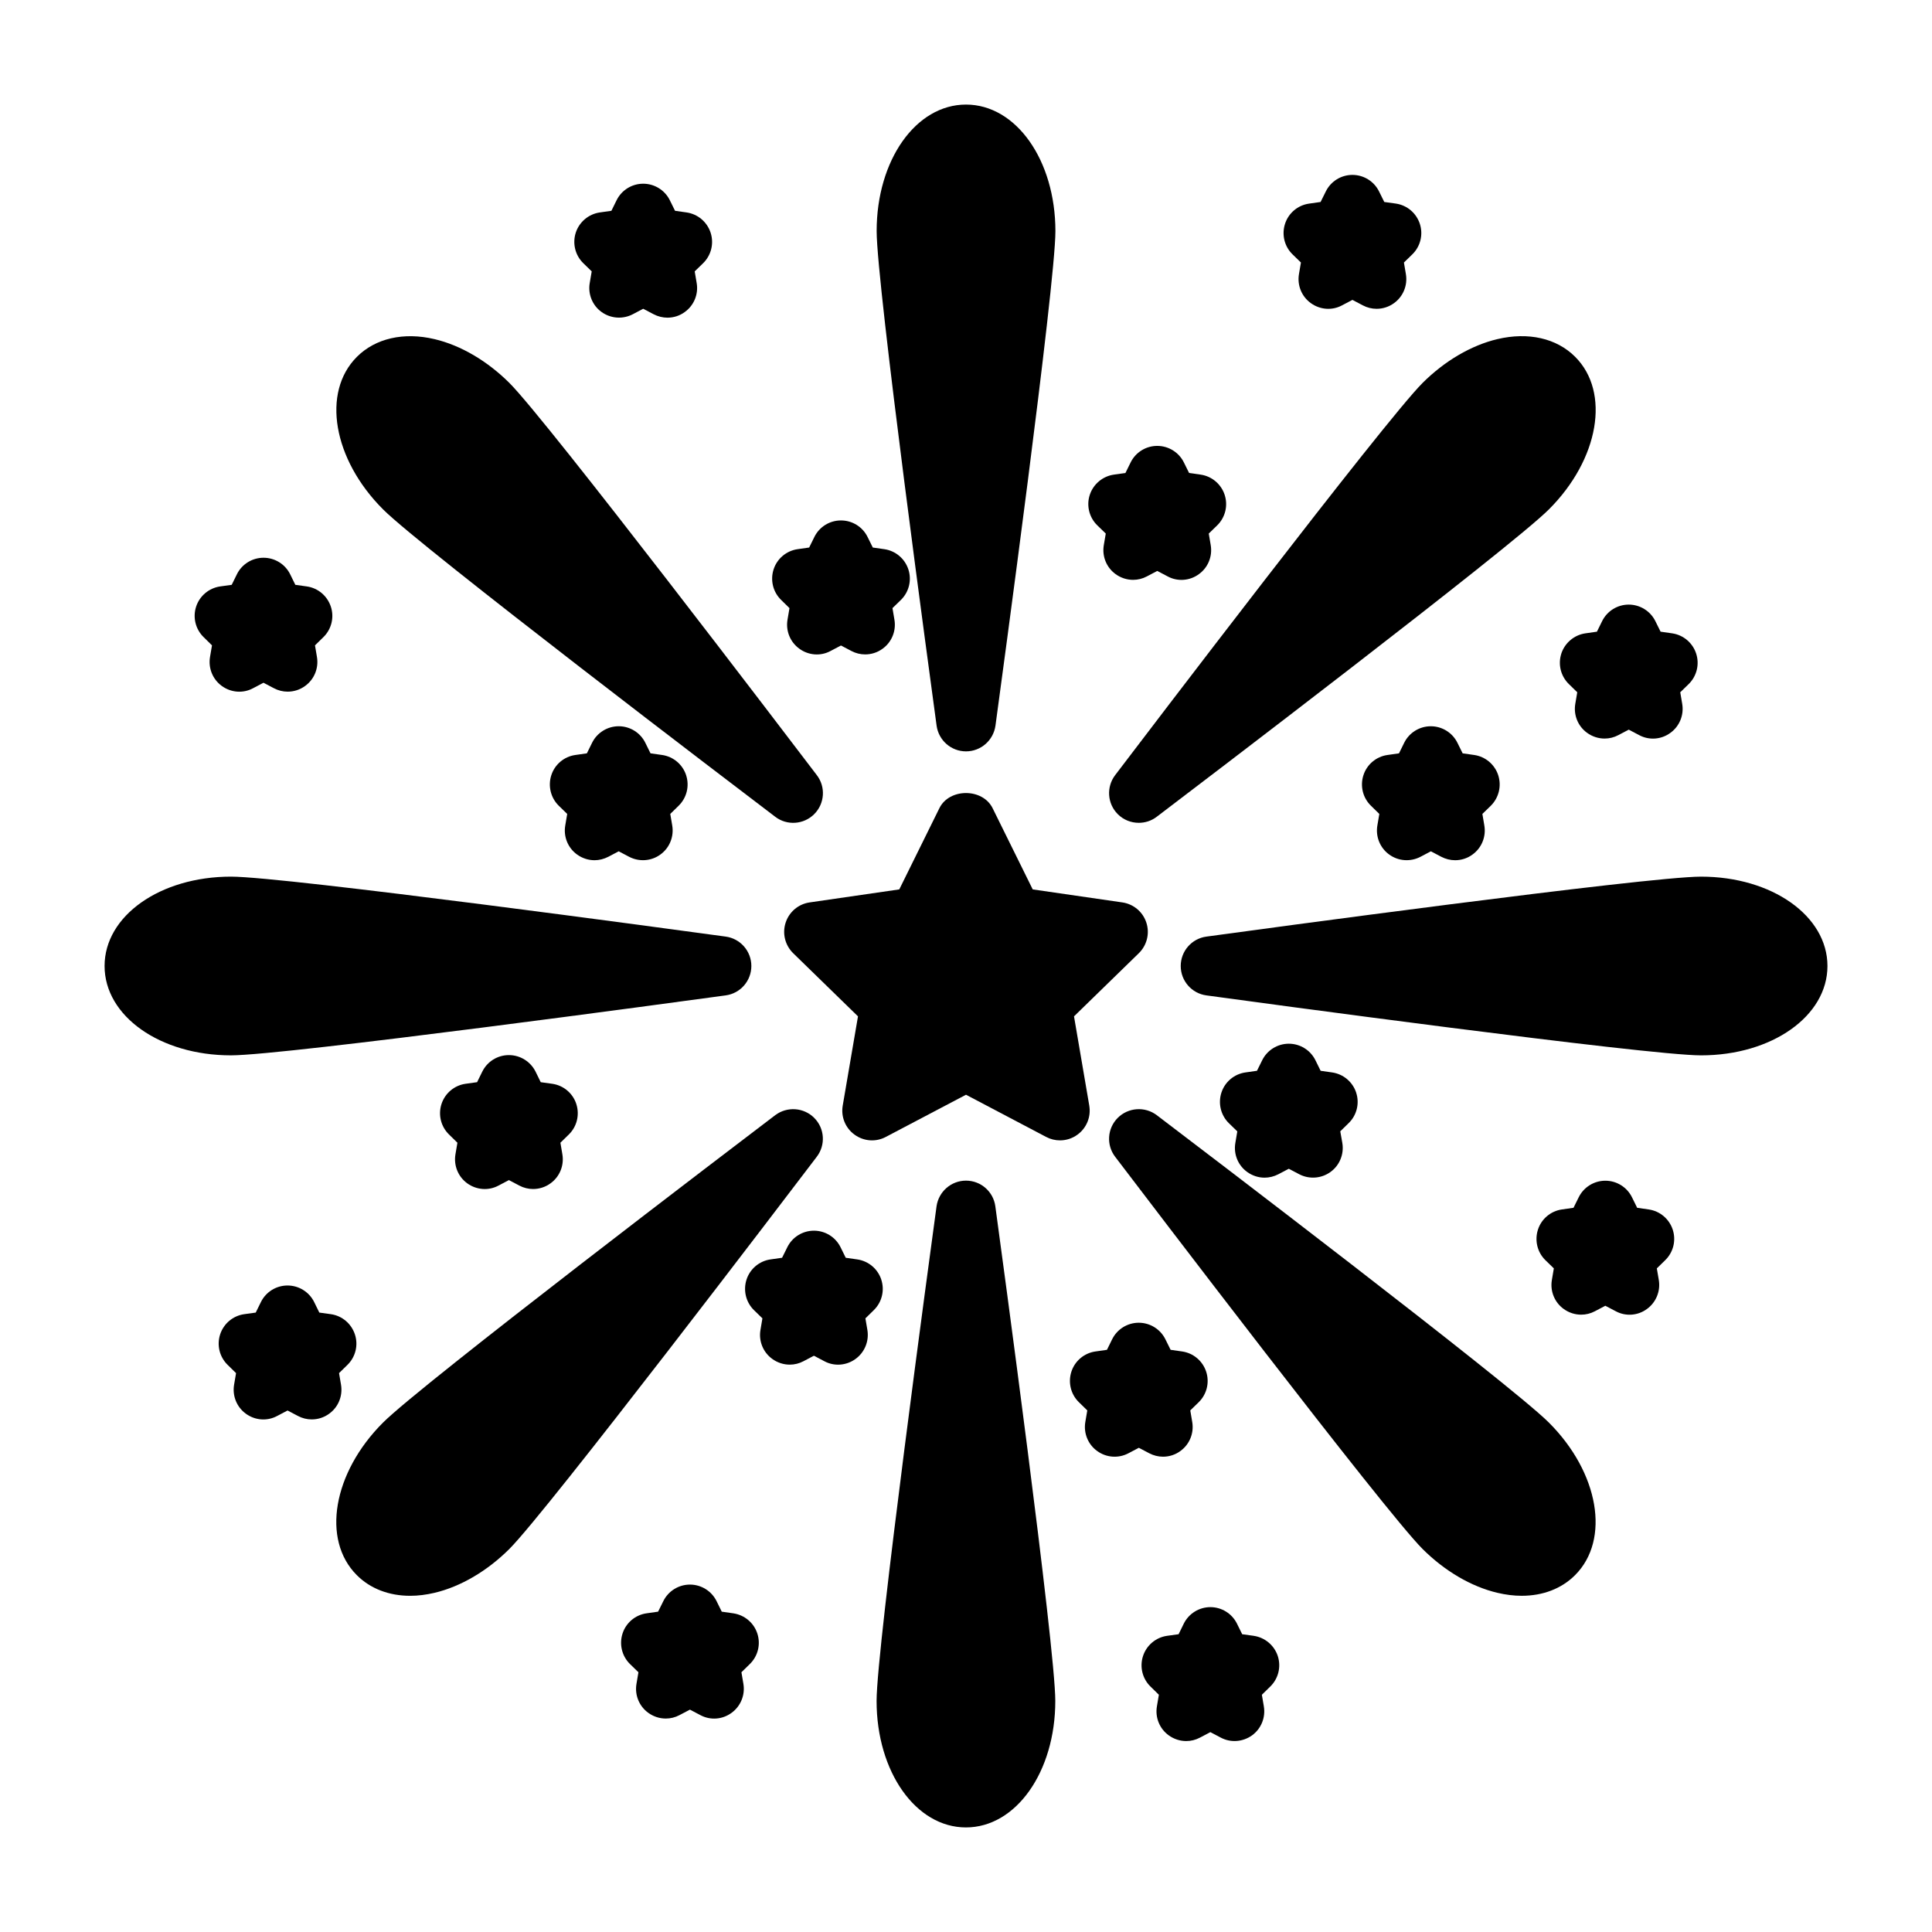 <?xml version="1.0" encoding="UTF-8"?>
<!-- Uploaded to: SVG Repo, www.svgrepo.com, Generator: SVG Repo Mixer Tools -->
<svg fill="#000000" width="800px" height="800px" version="1.1" viewBox="144 144 512 512" xmlns="http://www.w3.org/2000/svg">
 <g>
  <path d="m432.67 437.01-4.047-23.664 17.191-16.75c2.141-2.109 2.914-5.227 1.984-8.078-0.93-2.867-3.387-4.93-6.359-5.367l-23.758-3.449-10.629-21.523c-2.644-5.352-11.477-5.352-14.105 0l-10.629 21.523-23.758 3.449c-2.961 0.426-5.434 2.504-6.359 5.367-0.93 2.852-0.156 5.969 1.984 8.078l17.191 16.75-4.047 23.664c-0.504 2.961 0.707 5.934 3.133 7.684 2.441 1.777 5.637 2.016 8.297 0.598l21.242-11.176 21.238 11.18c1.148 0.613 2.41 0.914 3.668 0.914 1.637 0 3.258-0.504 4.629-1.512 2.422-1.75 3.637-4.742 3.133-7.688z"/>
  <path d="m488.76 213.57-0.52 3.055c-0.504 2.961 0.691 5.934 3.133 7.699 2.426 1.762 5.637 2.031 8.281 0.598l2.754-1.449 2.754 1.449c1.148 0.613 2.41 0.914 3.652 0.914 1.637 0 3.258-0.504 4.629-1.512 2.426-1.746 3.637-4.738 3.133-7.684l-0.52-3.07 2.234-2.172c2.141-2.094 2.914-5.227 1.984-8.078-0.93-2.852-3.387-4.93-6.344-5.367l-3.082-0.426-1.387-2.801c-1.324-2.676-4.062-4.375-7.055-4.375-2.992 0-5.731 1.699-7.055 4.394l-1.379 2.781-3.086 0.441c-2.961 0.426-5.434 2.519-6.344 5.367-0.914 2.852-0.156 5.984 2 8.078z"/>
  <path d="m437.04 285.4-0.52 3.055c-0.504 2.961 0.691 5.934 3.133 7.699 1.371 0.992 2.992 1.512 4.629 1.512 1.258 0 2.504-0.301 3.652-0.914l2.754-1.449 2.754 1.449c2.644 1.434 5.871 1.18 8.281-0.598 2.426-1.746 3.637-4.738 3.133-7.684l-0.52-3.07 2.234-2.172c2.141-2.094 2.914-5.227 1.984-8.078-0.93-2.852-3.387-4.93-6.344-5.367l-3.086-0.441-1.387-2.801c-1.324-2.676-4.062-4.375-7.055-4.375s-5.731 1.699-7.055 4.394l-1.371 2.785-3.086 0.441c-2.965 0.434-5.438 2.527-6.367 5.363-0.93 2.832-0.156 5.984 2 8.078z"/>
  <path d="m325.84 349.45c-0.93-2.852-3.387-4.93-6.344-5.367l-3.102-0.441-1.371-2.785c-1.324-2.691-4.062-4.394-7.055-4.394-2.992 0-5.731 1.699-7.055 4.375l-1.383 2.805-3.086 0.441c-2.961 0.426-5.434 2.519-6.344 5.367-0.914 2.852-0.156 5.984 1.984 8.078l2.234 2.172-0.52 3.07c-0.504 2.961 0.707 5.934 3.133 7.684 1.371 0.992 2.992 1.512 4.613 1.512 1.258 0 2.519-0.316 3.668-0.914l2.754-1.449 2.754 1.449c2.644 1.387 5.871 1.18 8.297-0.598 2.426-1.746 3.637-4.754 3.133-7.699l-0.52-3.055 2.219-2.172c2.144-2.098 2.918-5.231 1.988-8.078z"/>
  <path d="m353.22 305.16-0.52 3.055c-0.504 2.961 0.691 5.934 3.133 7.699 2.426 1.777 5.652 2.031 8.281 0.598l2.754-1.449 2.754 1.449c1.148 0.613 2.41 0.914 3.652 0.914 1.637 0 3.258-0.504 4.629-1.512 2.426-1.746 3.637-4.738 3.133-7.684l-0.52-3.07 2.234-2.172c2.141-2.094 2.914-5.227 1.984-8.078-0.93-2.852-3.387-4.93-6.344-5.367l-3.086-0.441-1.387-2.801c-1.316-2.68-4.043-4.379-7.051-4.379-3.008 0-5.731 1.699-7.055 4.394l-1.371 2.785-3.086 0.441c-2.961 0.426-5.434 2.519-6.344 5.367-0.914 2.852-0.156 5.984 2 8.078z"/>
  <path d="m541.05 349.45c-0.93-2.852-3.387-4.93-6.344-5.367l-3.09-0.441-1.387-2.801c-1.324-2.676-4.062-4.375-7.055-4.375-2.992 0-5.731 1.699-7.055 4.394l-1.371 2.785-3.086 0.441c-2.961 0.426-5.434 2.519-6.344 5.367-0.914 2.852-0.156 5.984 2 8.078l2.219 2.172-0.52 3.055c-0.504 2.961 0.707 5.953 3.133 7.699 2.441 1.777 5.652 1.984 8.297 0.598l2.754-1.449 2.754 1.449c1.148 0.598 2.41 0.914 3.668 0.914 1.637 0 3.258-0.504 4.613-1.512 2.426-1.746 3.637-4.738 3.133-7.684l-0.52-3.07 2.234-2.172c2.121-2.102 2.891-5.234 1.965-8.082z"/>
  <path d="m503.41 433.58c-0.93-2.852-3.387-4.93-6.344-5.367l-3.086-0.441-1.371-2.785c-1.324-2.691-4.062-4.394-7.055-4.394-2.992 0-5.731 1.699-7.055 4.375l-1.387 2.801-3.086 0.441c-2.961 0.426-5.434 2.519-6.344 5.367-0.914 2.852-0.156 5.984 1.984 8.078l2.234 2.172-0.52 3.07c-0.504 2.961 0.707 5.934 3.133 7.684 1.371 0.992 2.992 1.512 4.613 1.512 1.258 0 2.519-0.316 3.668-0.914l2.754-1.449 2.754 1.449c2.644 1.387 5.871 1.164 8.297-0.598 2.426-1.746 3.637-4.754 3.133-7.699l-0.543-3.07 2.219-2.172c2.156-2.078 2.93-5.227 2-8.059z"/>
  <path d="m200.18 315.03-0.52 3.055c-0.504 2.961 0.691 5.934 3.117 7.699 2.441 1.777 5.652 2.031 8.297 0.598l2.754-1.449 2.754 1.449c1.148 0.613 2.41 0.914 3.652 0.914 1.637 0 3.258-0.504 4.629-1.512 2.426-1.746 3.637-4.738 3.133-7.684l-0.52-3.07 2.234-2.188c2.141-2.094 2.914-5.227 1.969-8.078-0.945-2.852-3.402-4.93-6.359-5.352l-3.051-0.426-1.371-2.801c-1.324-2.676-4.062-4.375-7.055-4.375-2.992-0.004-5.746 1.695-7.066 4.391l-1.371 2.785-3.07 0.426c-2.977 0.441-5.434 2.519-6.359 5.352-0.93 2.867-0.156 5.984 1.984 8.078z"/>
  <path d="m233.85 507.89 2.234-2.188c2.141-2.094 2.914-5.227 1.969-8.078-0.945-2.852-3.402-4.93-6.359-5.352l-3.07-0.426-1.371-2.801c-1.324-2.676-4.062-4.375-7.055-4.375-2.992 0-5.731 1.699-7.055 4.394l-1.371 2.785-3.07 0.426c-2.961 0.426-5.434 2.504-6.359 5.352-0.93 2.867-0.156 5.984 1.984 8.078l2.234 2.188-0.52 3.055c-0.504 2.961 0.691 5.934 3.117 7.699 2.441 1.777 5.637 2.031 8.297 0.598l2.754-1.449 2.754 1.449c1.148 0.613 2.41 0.914 3.652 0.914 1.637 0 3.258-0.504 4.629-1.512 2.426-1.746 3.637-4.738 3.133-7.684z"/>
  <path d="m338.36 571.55-3.086-0.441-1.371-2.785c-1.324-2.691-4.062-4.394-7.055-4.394-2.992 0-5.731 1.699-7.055 4.375l-1.387 2.801-3.086 0.441c-2.961 0.426-5.434 2.519-6.344 5.367-0.914 2.852-0.156 5.984 1.984 8.078l2.234 2.172-0.52 3.07c-0.504 2.961 0.707 5.934 3.133 7.684 1.371 0.992 2.992 1.512 4.629 1.512 1.258 0 2.504-0.301 3.652-0.914l2.754-1.449 2.754 1.449c2.66 1.434 5.871 1.18 8.281-0.598 2.426-1.762 3.637-4.754 3.133-7.699l-0.52-3.055 2.219-2.172c2.156-2.094 2.93-5.227 2-8.078-0.918-2.844-3.391-4.922-6.352-5.363z"/>
  <path d="m377.56 483.13c-0.93-2.852-3.387-4.93-6.344-5.367l-3.086-0.441-1.371-2.785c-1.324-2.691-4.062-4.394-7.055-4.394-2.992 0-5.731 1.699-7.055 4.375l-1.387 2.801-3.086 0.441c-2.961 0.426-5.434 2.519-6.344 5.367-0.914 2.852-0.156 5.984 1.984 8.078l2.234 2.172-0.52 3.07c-0.504 2.961 0.707 5.934 3.133 7.684 1.371 0.992 2.992 1.512 4.629 1.512 1.258 0 2.504-0.301 3.652-0.914l2.754-1.449 2.754 1.449c2.644 1.434 5.871 1.164 8.281-0.598 2.426-1.762 3.637-4.754 3.133-7.699l-0.52-3.055 2.219-2.172c2.148-2.094 2.922-5.227 1.992-8.074z"/>
  <path d="m296.73 436.57c-0.93-2.852-3.402-4.93-6.359-5.352l-3.07-0.426-1.371-2.801c-1.34-2.676-4.062-4.379-7.07-4.379-3.008 0-5.731 1.699-7.055 4.394l-1.371 2.785-3.07 0.426c-2.961 0.426-5.434 2.504-6.359 5.352-0.93 2.867-0.156 5.984 1.984 8.078l2.234 2.188-0.52 3.055c-0.504 2.961 0.691 5.934 3.117 7.699 2.426 1.762 5.652 2.031 8.297 0.598l2.754-1.449 2.754 1.449c1.148 0.613 2.41 0.914 3.652 0.914 1.637 0 3.258-0.504 4.629-1.512 2.426-1.746 3.637-4.738 3.133-7.684l-0.52-3.07 2.234-2.188c2.148-2.094 2.906-5.227 1.977-8.078z"/>
  <path d="m452.21 530.04c1.637 0 3.258-0.504 4.613-1.512 2.426-1.746 3.637-4.738 3.133-7.684l-0.52-3.07 2.234-2.172c2.141-2.094 2.914-5.227 1.984-8.078-0.93-2.852-3.387-4.93-6.344-5.367l-3.086-0.441-1.387-2.801c-1.324-2.676-4.062-4.375-7.055-4.375s-5.731 1.699-7.055 4.394l-1.371 2.785-3.086 0.441c-2.961 0.426-5.434 2.519-6.344 5.367-0.914 2.852-0.156 5.984 2 8.078l2.219 2.172-0.52 3.055c-0.504 2.961 0.707 5.953 3.133 7.699 2.441 1.777 5.652 2 8.297 0.598l2.754-1.449 2.754 1.449c1.141 0.598 2.398 0.91 3.644 0.91z"/>
  <path d="m476.26 577.51-3.07-0.426-1.371-2.785c-1.324-2.691-4.062-4.394-7.055-4.394-2.988 0.004-5.727 1.703-7.051 4.379l-1.371 2.801-3.07 0.426c-2.961 0.426-5.434 2.504-6.359 5.352-0.93 2.852-0.172 5.984 1.969 8.078l2.234 2.188-0.52 3.07c-0.504 2.961 0.707 5.934 3.133 7.684 1.371 0.992 2.992 1.512 4.629 1.512 1.258 0 2.504-0.301 3.652-0.914l2.754-1.449 2.754 1.449c2.66 1.418 5.871 1.148 8.297-0.598 2.426-1.762 3.621-4.754 3.117-7.699l-0.52-3.055 2.234-2.188c2.141-2.094 2.914-5.211 1.984-8.078-0.938-2.832-3.394-4.91-6.371-5.352z"/>
  <path d="m580.95 464.52-3.086-0.441-1.371-2.785c-1.324-2.691-4.062-4.394-7.055-4.394-2.992 0-5.731 1.699-7.055 4.375l-1.387 2.801-3.086 0.441c-2.961 0.426-5.434 2.519-6.344 5.367-0.914 2.852-0.156 5.984 1.984 8.078l2.234 2.172-0.52 3.07c-0.504 2.961 0.707 5.934 3.133 7.684 1.371 0.992 2.992 1.512 4.629 1.512 1.258 0 2.504-0.301 3.652-0.914l2.754-1.449 2.754 1.449c2.644 1.434 5.887 1.18 8.281-0.598 2.426-1.762 3.637-4.754 3.133-7.699l-0.52-3.055 2.219-2.172c2.156-2.094 2.93-5.227 2-8.078-0.922-2.848-3.391-4.941-6.352-5.363z"/>
  <path d="m557.77 317.21c-0.93 2.852-0.156 5.984 2 8.078l2.219 2.172-0.52 3.055c-0.504 2.961 0.691 5.934 3.133 7.699 1.371 0.992 2.992 1.512 4.629 1.512 1.258 0 2.504-0.301 3.652-0.914l2.754-1.449 2.754 1.449c2.66 1.434 5.871 1.18 8.281-0.598 2.426-1.746 3.637-4.738 3.133-7.684l-0.52-3.07 2.234-2.172c2.141-2.094 2.914-5.227 1.984-8.078-0.93-2.852-3.387-4.93-6.344-5.367l-3.086-0.441-1.387-2.801c-1.324-2.676-4.062-4.375-7.055-4.375-2.992 0-5.731 1.699-7.055 4.394l-1.371 2.785-3.086 0.441c-2.949 0.438-5.422 2.531-6.352 5.363z"/>
  <path d="m300.81 215.92-0.52 3.055c-0.52 2.945 0.691 5.953 3.117 7.699 2.441 1.762 5.652 1.984 8.297 0.598l2.754-1.449 2.754 1.449c1.148 0.598 2.41 0.914 3.668 0.914 1.637 0 3.258-0.504 4.613-1.512 2.426-1.746 3.652-4.738 3.133-7.684l-0.52-3.07 2.234-2.172c2.141-2.094 2.914-5.227 1.984-8.078-0.93-2.852-3.387-4.93-6.344-5.367l-3.086-0.441-1.383-2.801c-1.324-2.676-4.062-4.375-7.055-4.375-2.992 0-5.731 1.699-7.055 4.394l-1.371 2.785-3.098 0.438c-2.961 0.441-5.434 2.535-6.348 5.367-0.914 2.832-0.156 5.984 2 8.078z"/>
  <path d="m400 343.12c3.938 0 7.258-2.914 7.809-6.816 1.621-11.918 15.887-116.79 15.887-131.07-0.02-18.785-10.41-33.52-23.695-33.52-13.289 0-23.68 14.738-23.68 33.52 0 14.281 14.266 119.15 15.887 131.07 0.535 3.902 3.856 6.816 7.793 6.816z"/>
  <path d="m400 456.88c-3.938 0-7.258 2.914-7.809 6.816-1.621 11.918-15.887 116.79-15.887 131.07 0 18.781 10.406 33.52 23.68 33.52s23.68-14.738 23.68-33.52c0-14.281-14.266-119.15-15.887-131.07-0.52-3.906-3.844-6.816-7.777-6.816z"/>
  <path d="m594.79 376.32c-14.281 0-119.17 14.25-131.07 15.887-3.906 0.52-6.816 3.856-6.816 7.793s2.914 7.273 6.816 7.793c11.902 1.637 116.79 15.887 131.07 15.887 18.781 0 33.504-10.391 33.504-23.68s-14.723-23.68-33.504-23.68z"/>
  <path d="m336.3 407.79c3.906-0.52 6.816-3.856 6.816-7.793s-2.914-7.273-6.816-7.793c-11.902-1.637-116.79-15.887-131.07-15.887-18.797 0-33.516 10.391-33.516 23.68s14.719 23.68 33.504 23.68c14.293-0.004 119.16-14.25 131.08-15.887z"/>
  <path d="m349.45 360.46c3.117 2.379 7.543 2.078 10.328-0.707 2.785-2.785 3.086-7.195 0.691-10.328-7.273-9.555-71.352-93.805-81.445-103.91-5.871-5.856-12.91-9.996-19.852-11.637-8.172-1.938-15.664-0.234-20.594 4.691-9.398 9.398-6.328 27.176 6.945 40.43 10.105 10.125 94.352 74.188 103.93 81.461z"/>
  <path d="m450.55 439.53c-3.117-2.363-7.543-2.062-10.328 0.707-2.785 2.785-3.086 7.195-0.691 10.328 7.273 9.555 71.352 93.805 81.445 103.91 5.871 5.856 12.91 9.996 19.852 11.637 2.203 0.52 4.359 0.789 6.438 0.789 5.59 0 10.562-1.875 14.152-5.481 9.383-9.398 6.328-27.176-6.957-40.43-10.121-10.141-94.336-74.188-103.91-81.461z"/>
  <path d="m440.22 359.76c1.527 1.527 3.543 2.297 5.574 2.297 1.668 0 3.336-0.52 4.754-1.605 9.574-7.273 93.805-71.32 103.93-81.461 13.289-13.273 16.344-31.047 6.957-40.43-4.914-4.93-12.438-6.629-20.609-4.691-6.926 1.637-13.98 5.777-19.852 11.637-10.094 10.109-74.172 94.34-81.445 103.91-2.387 3.148-2.09 7.57 0.695 10.344z"/>
  <path d="m359.77 440.24c-2.785-2.769-7.18-3.07-10.328-0.707-9.574 7.273-93.82 71.336-103.93 81.461-13.289 13.273-16.344 31.047-6.957 40.43 3.59 3.606 8.566 5.481 14.152 5.481 2.078 0 4.234-0.27 6.438-0.789 6.926-1.637 13.98-5.777 19.852-11.637 10.094-10.109 74.172-94.34 81.445-103.91 2.41-3.137 2.109-7.559-0.676-10.328z"/>
 </g>
</svg>